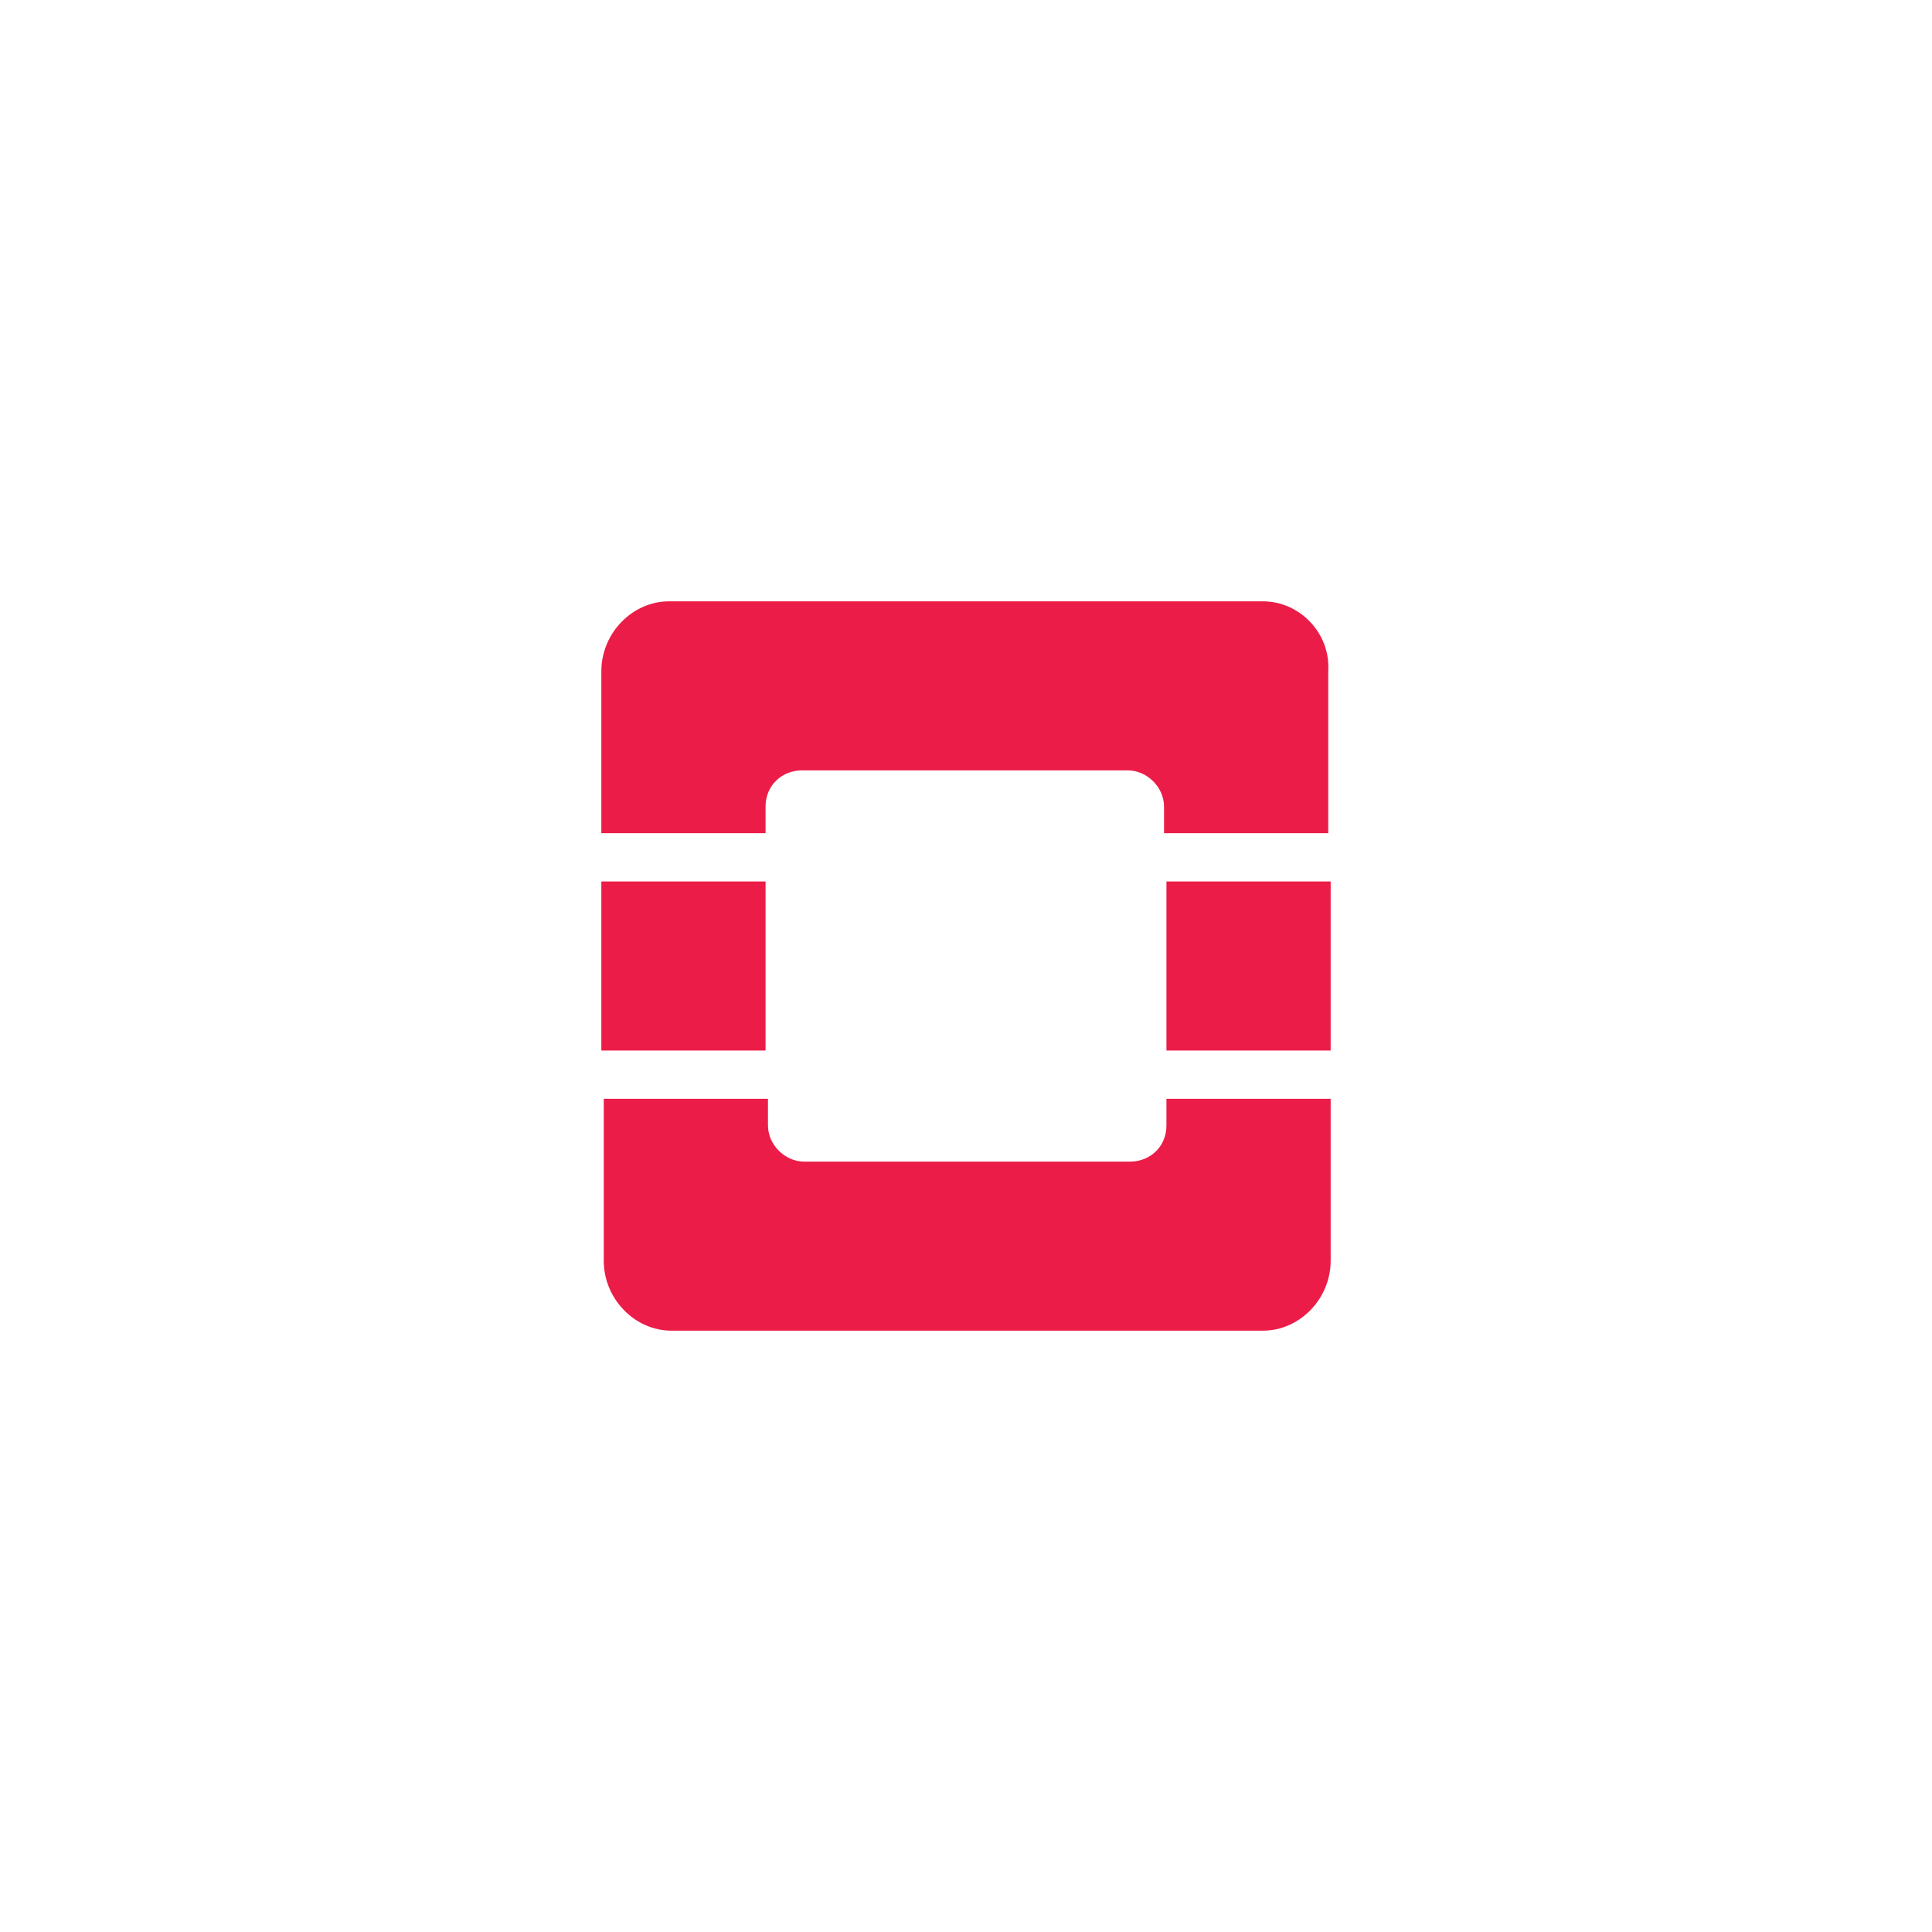 <?xml version="1.0" encoding="utf-8"?>
<!-- Generator: Adobe Illustrator 24.1.3, SVG Export Plug-In . SVG Version: 6.00 Build 0)  -->
<svg version="1.1" xmlns="http://www.w3.org/2000/svg" xmlns:xlink="http://www.w3.org/1999/xlink" x="0px" y="0px"
	 viewBox="0 0 80 80" style="enable-background:new 0 0 80 80;" xml:space="preserve">
<style type="text/css">
	.st0{opacity:0.98;}
	.st1{fill:#EC1744;}
	.st2{fill:none;}
	.st3{display:none;}
	.st4{display:inline;}
	.st5{fill:#0089D6;}
	.st6{fill:#706F73;}
	.st7{fill:#00A1FF;}
	.st8{fill:#00C4D6;}
	.st9{fill:#006EFF;}
	.st10{fill:#ED7D02;}
	.st11{fill:#00ADEF;}
	.st12{fill-rule:evenodd;clip-rule:evenodd;fill:#231815;}
</style>
<g id="_x31_">
	<g>
		<g>
			<g class="st0">
				<path class="st1" d="M52.3,24.9H27.7c-1.5,0-2.8,1.3-2.8,2.9v6.7h6.8v-1.1c0-0.9,0.7-1.5,1.5-1.5h13.5c0.8,0,1.5,0.7,1.5,1.5
					v1.1h6.8v-6.7C55.1,26.2,53.8,24.9,52.3,24.9z"/>
				<path class="st1" d="M48.3,46.6c0,0.9-0.7,1.5-1.5,1.5H33.3c-0.8,0-1.5-0.7-1.5-1.5v-1.1h-6.8v6.7c0,1.6,1.3,2.9,2.8,2.9h24.5
					c1.5,0,2.8-1.3,2.8-2.9v-6.7h-6.8V46.6z"/>
				<rect x="24.9" y="36.5" class="st1" width="6.8" height="7"/>
				<rect x="48.3" y="36.5" class="st1" width="6.8" height="7"/>
			</g>
		</g>
		<rect class="st2" width="80" height="80"/>
	</g>
</g>
<g id="_x32_" class="st3">
	<g class="st4">
		<rect x="0" class="st2" width="80" height="80"/>
		<g id="layer1_2_" transform="translate(677.931,-313.854)">
			<g id="layer1-1_2_" transform="matrix(0.04,0,0,0.04,-658.515,317.362)">
				<path id="path21_2_" class="st5" d="M507.2,1241.4c128.2-22.6,234-41.4,235.2-41.6l2.2-0.5l-121-143.9
					c-66.6-79.2-121-144.2-121-144.6c0-0.7,124.9-344.8,125.7-346c0.2-0.4,85.3,146.4,206.1,355.9
					c113.1,196.1,206.4,357.8,207.3,359.3l1.6,2.8l-384.6,0l-384.6,0L507.2,1241.4z M45.7,1197.5c0-0.2,57-99.2,126.7-220L299.1,758
					l147.7-123.9c81.2-68.2,147.9-124,148.1-124.1c0.3-0.1-0.8,2.6-2.4,6c-1.6,3.4-73.7,158.1-160.3,343.9l-157.5,337.7l-114.5,0.1
					C97.2,1197.8,45.7,1197.7,45.7,1197.5z"/>
			</g>
		</g>
	</g>
</g>
<g id="_x33_" class="st3">
	<g class="st4">
		<rect x="0" class="st2" width="80" height="80"/>
		<g>
			<path class="st6" d="M22.4,32.4c-0.6-1.2-1.9-1.8-3.2-1.2c-1.3,0.6-1.8,2-1.2,3.2l5.4,11.8c0.9,1.9,1.8,2.8,3.4,2.8
				c1.8,0,2.6-1.1,3.4-2.8c0,0,4.7-10.3,4.8-10.4c0-0.1,0.2-0.4,0.7-0.4c0.4,0,0.8,0.3,0.8,0.8v10.1c0,1.6,0.9,2.8,2.5,2.8
				c1.7,0,2.6-1.3,2.6-2.8V38c0-1.6,1.1-2.6,2.7-2.6c1.6,0,2.6,1.1,2.6,2.6v8.3c0,1.6,0.9,2.8,2.5,2.8c1.7,0,2.6-1.3,2.6-2.8V38
				c0-1.6,1.1-2.6,2.7-2.6c1.6,0,2.6,1.1,2.6,2.6v8.3c0,1.6,0.9,2.8,2.5,2.8c1.7,0,2.6-1.3,2.6-2.8v-9.4c0-3.5-2.8-5.9-6.1-5.9
				c-3.3,0-5.4,2.3-5.4,2.3c-1.1-1.4-2.6-2.3-5.2-2.3c-2.7,0-5.1,2.3-5.1,2.3c-1.1-1.4-3-2.3-4.6-2.3c-2.4,0-4.4,1.1-5.5,3.8
				l-3.5,8.2L22.4,32.4z"/>
		</g>
	</g>
</g>
<g id="_x34_" class="st3">
	<g class="st4">
		<rect x="0" class="st2" width="80" height="80"/>
		<g id="Page-1_2_">
			<g id="aws-cloud_2_">
				<g id="Fill-10_2_">
					<g id="tencent-cloud_2_" transform="translate(47, 73)">
						<g transform="translate(31, 0)">
							<path class="st7" d="M-21-35.4c-1.6-1.7-3.9-2.7-6.5-2.7c-2.2,0-4.1,0.8-5.7,2.1c-0.7,0.6-1.5,1.3-2.4,2.2
								c-0.5,0.4-14.1,13.7-14.1,13.7c0.7,0.1,1.7,0.1,2.6,0.1c0.8,0,16.5,0,17.2,0c1.3,0,2.2,0,3.1-0.1c2.1-0.2,4.1-0.9,5.7-2.5
								C-17.6-26.1-17.5-31.8-21-35.4 M-23.7-25.1c-0.7,0.7-1.9,1.5-4,1.6c-1,0-2.1,0-2.6,0h-11c4-3.9,7.5-7.2,7.8-7.6
								c0.4-0.4,1.2-1.1,1.9-1.8c1.6-1.4,2.9-1.7,3.9-1.6c1.5,0,2.9,0.7,3.9,1.6C-21.4-30.7-21.5-27.2-23.7-25.1"/>
							<path class="st8" d="M-43.1-36.3c-1.6-1.2-3.4-1.9-5.4-1.9c-2.5,0-4.8,1-6.5,2.7c-3.5,3.6-3.5,9.3,0.1,12.9
								c1.4,1.4,3.2,2.2,5.1,2.5l3.5-3.4c-0.6,0-1.4,0-2.1,0c-2.1-0.1-3.3-0.8-4-1.6c-2.2-2.1-2.2-5.6-0.1-7.8c1-1,2.4-1.6,3.9-1.6
								c1,0,2.3,0.3,3.7,1.5c0.7,0.6,2.3,2,3,2.6c0,0,0.1,0,0.1,0l2.4-2.4c0,0,0-0.1,0-0.1C-40.5-34.1-42.1-35.5-43.1-36.3"/>
							<path class="st9" d="M-26.5-40.2c-1.7-4.7-6.2-8.1-11.5-8.1c-6.1,0-11.1,4.5-12,10.3c0.5-0.1,1-0.1,1.5-0.1
								c0.7,0,1.4,0.1,2.1,0.2c0,0,0,0,0,0c0.8-3.9,4.3-6.8,8.4-6.8c3.4,0,6.5,2.1,7.8,5c0,0,0.1,0.1,0.1,0.1c1-0.3,2.2-0.4,3.4-0.4
								C-26.6-40-26.5-40.1-26.5-40.2"/>
						</g>
					</g>
				</g>
			</g>
		</g>
	</g>
</g>
<g id="_x35_" class="st3">
	<g class="st4">
		<rect x="0" class="st2" width="80" height="80"/>
		<g id="SxgTM4.tif_2_">
			<g>
				<path class="st10" d="M61.2,42.8c-0.1,4.1-3.1,7.7-7.3,8.6c-5.4,1.1-10.7-3.1-10.8-8.7c0-0.7-0.2-0.8-0.8-0.8c-0.5,0-1,0-1.5,0
					c-0.1,0-0.3,0-0.4-0.1c-0.1-0.2,0-0.3,0.1-0.4c1.5-1.4,2.9-2.8,4.4-4.2c0.3-0.3,0.6-0.2,0.8,0.1c1.4,1.4,2.9,2.7,4.3,4.1
					c0.1,0.1,0.2,0.2,0.2,0.4C50.2,42,50,42,49.8,42c-0.6,0-1.2,0-1.8,0c-0.4,0-0.5,0.1-0.4,0.5c0.3,2.7,2.7,4.7,5.5,4.5
					c2.6-0.2,4.7-2.6,4.5-5.3c-0.2-3.4-3.5-5.6-6.7-4.5c-0.2,0.1-0.4,0.1-0.5,0.2c0,0-0.1-0.1-0.1-0.1c0.6-2.2-0.1-3.9-1.9-4.6
					c-1.4-0.6-2.8-0.3-4.2,1.1c-1.6-3.4-4.3-5-8.1-4.1c-2.9,0.7-4.6,3.1-4.8,6.5c-0.1,0.1-0.3,0-0.4-0.1c-2.2-1.1-4.6-0.8-6.4,0.8
					c-1.7,1.5-2.3,3.9-1.4,6c0.8,2.2,3,3.6,5.4,3.6c4.3,0,8.5,0,12.8,0c0.6,0,1,0.1,1.3,0.8c0.5,1,1.2,1.9,2,2.7
					c0.1,0.1,0.4,0.2,0.3,0.5c-0.1,0.2-0.3,0.1-0.5,0.1c-5.3,0-10.7,0-16,0c-4.5-0.1-8.3-3.2-9.3-7.6l-0.1-0.5
					c-0.1-0.8-0.1-1.7-0.1-2.5l0.1-0.7c0.7-3.9,4.1-7.5,9-7.8c0.4,0,0.5-0.2,0.7-0.5c1.6-2.9,4-4.7,7.2-5.4l0.5-0.1
					c1.1-0.2,2.3-0.2,3.4,0l0.3,0c2.2,0.4,4,1.4,5.5,3c0.3,0.3,0.5,0.4,0.9,0.4c3.2-0.1,5.7,1.3,7,4.2c0.1,0.3,0.3,0.5,0.7,0.6
					C58.5,34.7,61.3,38.4,61.2,42.8z"/>
				<path class="st10" d="M50.4,37.4C50.4,37.4,50.3,37.5,50.4,37.4C50.2,37.4,50.3,37.4,50.4,37.4C50.3,37.3,50.4,37.4,50.4,37.4z"
					/>
			</g>
		</g>
	</g>
</g>
<g id="_x36_" class="st3">
	<g class="st4">
		<rect x="-15" y="-15" class="st2" width="110" height="110"/>
		<path class="st11" d="M13.2,20.7l21.9-3l0,21.2L13.2,39L13.2,20.7z M35.1,41.3l0,21.2l-21.9-3l0-18.3L35.1,41.3z M37.7,17.3
			l29.1-4.2l0,25.5l-29.1,0.2L37.7,17.3z M66.8,41.5l0,25.4l-29.1-4.1l0-21.3L66.8,41.5z"/>
	</g>
</g>
<g id="圖層_7" class="st3">
	<g class="st4">
		<rect x="0" class="st2" width="80" height="80"/>
		<g>
			<path class="st12" d="M60.7,44.2c-1.9,9-9.9,15.7-19.4,15.7c-11,0-19.9-8.9-19.9-19.9c0-11,8.9-19.9,19.9-19.9
				c9.5,0,17.4,6.7,19.4,15.5c-2-9.4-10.4-16.5-20.4-16.5c-11.5,0-20.9,9.4-20.9,20.9c0,11.5,9.4,20.9,20.9,20.9
				C50.3,60.9,58.7,53.7,60.7,44.2L60.7,44.2z"/>
			<path class="st12" d="M37.9,50.4c1.2-0.1,1.3-1.3,0.8-1.9c-0.4-0.4-2.9-2.3-3.6-3c-0.3-0.3-0.7-0.5-0.9-0.9
				c-0.4-0.9-0.7-2.1-0.2-3c0.1-0.2,0.1-0.1,0.1,0.2c-0.4,1.9,0.8,3.4,1.1,2.6c0.2-0.5,0-1.5,0.1-2.3c0.2-1.4,1.4-4,2-4.2
				c-0.8-1.6,1-2.8,1-4.2c0-0.9,0.8,1.1,1.6,1.5c0.9,0.5,1.9-0.9,3.3-1.6c0.4-0.2,0.9-0.4,0.9-0.6c-0.2-0.8-1.8,1-3.3,1.1
				c-0.7,0-0.9-0.1-1.2-0.4c-0.8-0.8,0.1-0.1,1.3-0.3c0.5-0.1,0.7-0.2,1.3-0.4c0.6-0.2,1.2-0.6,1.8-0.7c0.4-0.1,0.4-0.5,0.2-0.6
				c-0.1-0.1-0.2-0.1-0.4,0.1c-0.3,0.5-1.5,0.7-1.9,0.9c-0.5,0.2-1.1,0.3-1.8,0.3c-1.1,0-0.9-0.6-1.7-1c-0.2-0.1-0.2-0.5,0.1-0.8
				c0.2-0.2,0.6-0.3,0.9-0.6c0-0.1,0.3-0.4,0.6-0.5c0.1-0.1,0.1-1.5-0.6-1.5c-0.6,0-0.8,0.4-0.8,0.9c0,0.5,0.3,0.9,0.4,0.9
				c0.3,0,0,0.3-0.2,0.4c-0.3,0.1-0.6-1-0.6-1.6c0-0.6,0.3-1.6,1.1-1.5c0.6,0,1.1,0.8,1.1,2.2c0,0.2,1-0.1,1.4,0.3
				c0.3,0.3-0.9-2.5,1.6-2.7c0.7,0.1,1.3,0.3,1.5,1.8c-0.1,0.2,0.2,1.2-0.2,1.3c-0.5,0.2-0.8,0-0.5-0.5c0.2-0.5,0-1.7-1-1.6
				c-1,0.1-0.9,1.8-0.6,1.9c0.3,0,1,0.5,1.4,0.6c1.6,0.3,0.4,1.2,0.6,2.3c0.2,1.2,1,0.9,1.8,4.2c0.2,0.2,0.8,0.4,1.3,2.9
				c0.5,2.3-0.2,3.9,1.1,3.8c0.3,0,0.7-0.1,0.9-0.7c0.5-1.7-0.2-3.7-1-5c-0.4-0.8-0.8-1.3-1-1.5c0.8,0.5,1.9,2,2.1,3.2
				c0.3,1.5,0.5,2.2,0.1,3.8c0.3,0.1,1,0.4,1,0.8c-0.7-0.6-2.9-0.7-3,0.7c-0.4,0-0.7,0-0.9,0.3c-0.9,1.1-0.1,3.2-0.2,4.3
				c-0.1,1-0.4,2-0.5,3c-0.5,0-0.5-0.4-0.3-1c0.2-0.5,0.4-1.1,0.4-1.7c0-0.5,0-0.9-0.2-0.9c-0.1-0.1-0.3,0.1-0.6,0.5
				c-0.6,1-1.9,1.4-3.2,1.6c-1.2,0.2-2.4,0-3-0.6c-0.2-0.2-0.6,0.1-0.6,0.1c-0.1,0.1,0.2,0.2,0.4,0.6c0.3,0.5,0.5,1.3-0.1,1.7
				C39,51.6,38.5,51.5,37.9,50.4L37.9,50.4z M37.4,50.3c0.4,0.7,2,3.6-0.7,4c-0.9,0.1-2.4-0.5-3.8-0.9c-1.3-0.3-2.6-0.5-3.3-0.7
				c-0.4-0.1-0.6-0.3-0.7-0.5c-0.1-0.5,0.5-1.2,0.6-1.7c0-0.6-0.2-0.9-0.4-1.3c-0.2-0.5-0.3-0.8-0.1-1c0.1-0.2,0.4-0.2,0.8-0.2
				c0.5,0.1,1.1-0.1,1.5-0.3c0.6-0.3,0.8-1.1,0.6-1.9c0,0.8-0.3,1.1-1,1.5c-0.6,0.4-1.6,0.1-2.1,0.5c-0.6,0.5,0.2,1.7,0.1,2.6
				c0,0.7-0.8,1.5-0.4,2.2c0.3,0.7,1.8,0.8,3.4,1.1c2.3,0.5,3.6,1.3,4.6,1.3c1.5,0.1,1.8-1.5,4.1-1.5c0.7,0,1.4-0.1,2.1-0.1
				c0.8,0,1.5,0,2.3,0c1.6,0,1,0.9,2.1,1.4c0.9,0.4,2.4,0.3,2.8-0.1c0.5-0.5,1.9-1.6,2.9-2.2c1.3-0.7,4.3-1.8,2.1-3.2
				c-0.5-0.3-1.7-0.7-1.8-3c-0.5,0.4-0.4,2.6,0.9,3c1.4,0.5,2.3,1.3-0.3,2.2c-1.8,0.6-2.1,0.8-3.5,2c-1.4,1.2-3.5,0.7-3.2-1.8
				c0.2-1.3,0.3-2.4,0-3.5c-0.2-0.5-0.2-1.3-0.1-1.7c0.2-1,0.7-1.3,1.2-0.3c0.3,0.6,0.4,1.3,1.6,1.3c1.8,0.1,2.2-1.7,2.7-1.8
				c0.4-0.1,0.8-1.1,0.5-2.9c-0.3-1.9-1.4-4.9-2.8-6.4c-1.2-1.3-1.9-2.4-2.4-3.9c-0.4-1.3-0.6-2.6-0.5-3.8c0.1-1.6-0.8-3.8-2.2-4.8
				c-0.9-0.7-2.3-1-3.5-1c-0.7,0-1.4,0.1-1.9,0.4c-2.1,1.1-2.4,2.7-2.3,4.6c0,1.7,0.1,3.7,0.3,5.6c-0.2,0.9-1.4,2.5-2.2,3.5
				c-1,1-1.6,3-2.2,4.8c-0.4,0.9-1,1.3-1,2.5c0,0.3,0,1.2,0.3,0.9C33.6,44.3,35.1,46.7,37.4,50.3L37.4,50.3z M43.8,25.4
				c-0.1,0.2-0.3,0.4-0.2,0.5c0.2,0.1,0.3-0.2,0.6-0.3c0.1,0,0.5,0,0.6-0.2c0-0.1-0.2-0.2-0.4-0.3c-0.1-0.1-0.3-0.3-0.4-0.3
				C43.7,24.9,43.8,25.2,43.8,25.4L43.8,25.4z M45.9,32.6c0.1-0.1,0.2,0.2,0.5,0.5c0.3,0.2,0.5,0,0.6,0.4c0,0.3-0.1,0.5-0.3,0.5
				C46.4,33.9,45.5,33,45.9,32.6L45.9,32.6z M40.2,30.4c-0.6,0-0.6,0.4-0.4,0.4C39.9,30.7,39.8,30.4,40.2,30.4L40.2,30.4z
				 M39.2,29.3c0.1,0,0.2,0.1,0.1,0.3c0,0.2,0,0.4,0.1,0.4c0,0,0.1,0,0.1-0.1c0.1-0.4-0.2-0.8-0.3-0.8C39.1,29,39.1,29.3,39.2,29.3
				L39.2,29.3z M43.3,29.1c0.1,0,0.3,0.3,0.3,0.6c0,0,0.2,0,0.2-0.1c0-0.4-0.4-0.6-0.5-0.6C43.2,29,43.2,29.1,43.3,29.1L43.3,29.1z
				 M41.2,30.4c0.5-0.2,0.7,0.1,0.5,0.2C41.6,30.7,41.6,30.3,41.2,30.4L41.2,30.4z M35,39.3c-0.2,0,0.1-0.2,0.2-0.4
				c0.1-0.3,0.1-0.6,0.3-0.5c0.2,0,0.1,0.2,0,0.5C35.3,39.1,35,39.3,35,39.3L35,39.3z"/>
		</g>
	</g>
</g>
</svg>
